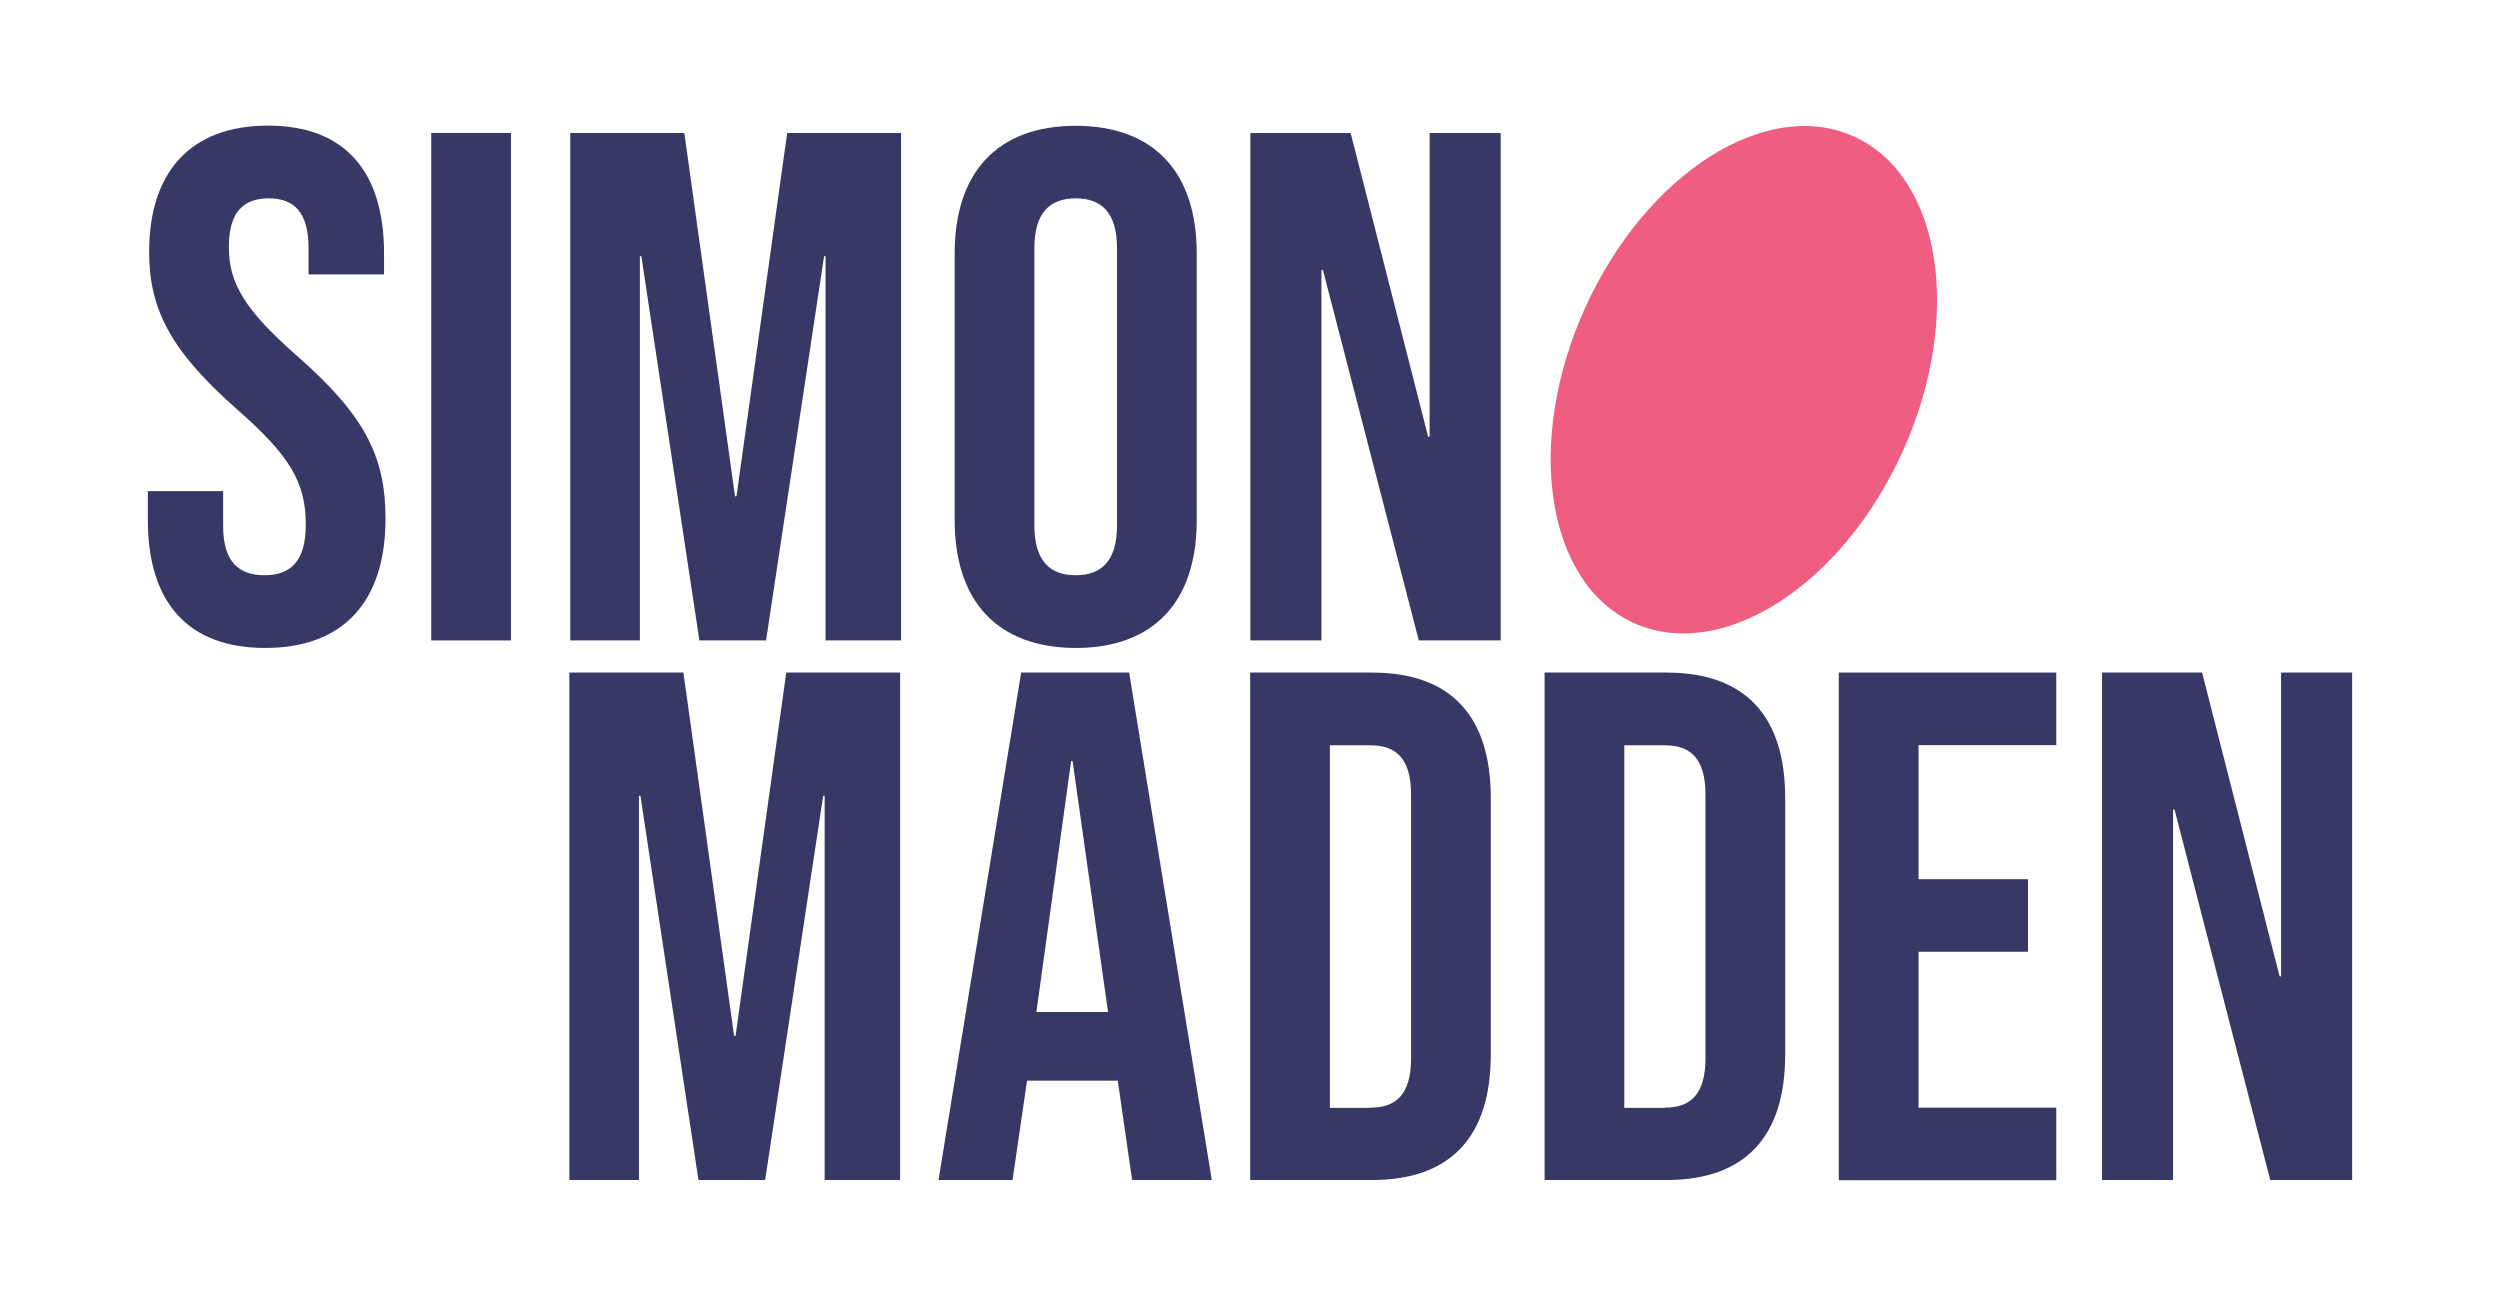 <?xml version="1.0" encoding="utf-8"?>
<!-- Generator: Adobe Illustrator 28.1.0, SVG Export Plug-In . SVG Version: 6.00 Build 0)  -->
<svg version="1.1" id="Layer_1" xmlns="http://www.w3.org/2000/svg" xmlns:xlink="http://www.w3.org/1999/xlink" x="0px" y="0px"
	 viewBox="0 0 136.12 71.1" style="enable-background:new 0 0 136.12 71.1;" xml:space="preserve">
<style type="text/css">
	.st0{fill:#383866;}
	.st1{fill:#EF5E80;}
</style>
<g>
	<g>
		<path class="st0" d="M8.05,28.32v-1.58h4.1v1.9c0,1.97,0.87,2.68,2.25,2.68c1.38,0,2.25-0.71,2.25-2.76
			c0-2.29-0.87-3.75-3.71-6.24c-3.63-3.2-4.82-5.45-4.82-8.61c0-4.34,2.25-6.87,6.47-6.87c4.22,0,6.32,2.53,6.32,6.95v1.15h-4.11
			v-1.42c0-1.97-0.79-2.72-2.17-2.72c-1.38,0-2.17,0.75-2.17,2.65c0,2.01,0.91,3.47,3.75,5.96c3.63,3.2,4.78,5.41,4.78,8.84
			c0,4.5-2.29,7.03-6.55,7.03S8.05,32.74,8.05,28.32z"/>
		<path class="st0" d="M23.48,7.24h4.34v27.63h-4.34V7.24z"/>
		<path class="st0" d="M31.06,7.24h6.2l2.76,19.78h0.08l2.76-19.78h6.2v27.63h-4.11V13.95h-0.08l-3.16,20.92h-3.63l-3.16-20.92
			h-0.08v20.92h-3.79V7.24z"/>
		<path class="st0" d="M51.98,28.32V13.8c0-4.42,2.33-6.95,6.59-6.95c4.26,0,6.59,2.53,6.59,6.95v14.53c0,4.42-2.33,6.95-6.59,6.95
			C54.31,35.27,51.98,32.74,51.98,28.32z M60.82,28.6V13.52c0-1.97-0.87-2.72-2.25-2.72c-1.38,0-2.25,0.75-2.25,2.72V28.6
			c0,1.97,0.87,2.72,2.25,2.72C59.95,31.32,60.82,30.57,60.82,28.6z"/>
		<path class="st0" d="M68.09,7.24h5.45l4.22,16.54h0.08V7.24h3.87v27.63h-4.46L72.03,14.7h-0.08v20.17h-3.87V7.24z"/>
	</g>
</g>
<g>
	<g>
		<path class="st0" d="M31.01,36.62h6.2l2.76,19.78h0.08l2.76-19.78h6.2v27.63H44.9V43.33h-0.08l-3.16,20.92h-3.63l-3.16-20.92
			h-0.08v20.92h-3.79V36.62z"/>
		<path class="st0" d="M55.6,36.62h5.88l4.5,27.63h-4.34l-0.79-5.49v0.08h-4.93l-0.79,5.41H51.1L55.6,36.62z M60.33,55.1L58.4,41.44
			h-0.08L56.43,55.1H60.33z"/>
		<path class="st0" d="M68.07,36.62h6.63c4.34,0,6.47,2.41,6.47,6.83v13.97c0,4.42-2.13,6.83-6.47,6.83h-6.63V36.62z M74.62,60.31
			c1.38,0,2.21-0.71,2.21-2.68V43.26c0-1.97-0.83-2.68-2.21-2.68h-2.21v19.74H74.62z"/>
		<path class="st0" d="M84.1,36.62h6.63c4.34,0,6.47,2.41,6.47,6.83v13.97c0,4.42-2.13,6.83-6.47,6.83H84.1V36.62z M90.65,60.31
			c1.38,0,2.21-0.71,2.21-2.68V43.26c0-1.97-0.83-2.68-2.21-2.68h-2.21v19.74H90.65z"/>
		<path class="st0" d="M100.12,36.62h11.84v3.95h-7.5v7.3h5.96v3.95h-5.96v8.49h7.5v3.95h-11.84V36.62z"/>
		<path class="st0" d="M114.45,36.62h5.45l4.22,16.54h0.08V36.62h3.87v27.63h-4.46l-5.21-20.17h-0.08v20.17h-3.87V36.62z"/>
	</g>
</g>
<ellipse transform="matrix(0.412 -0.911 0.911 0.412 37.005 98.673)" class="st1" cx="94.96" cy="20.66" rx="14.54" ry="9.49"/>
</svg>

